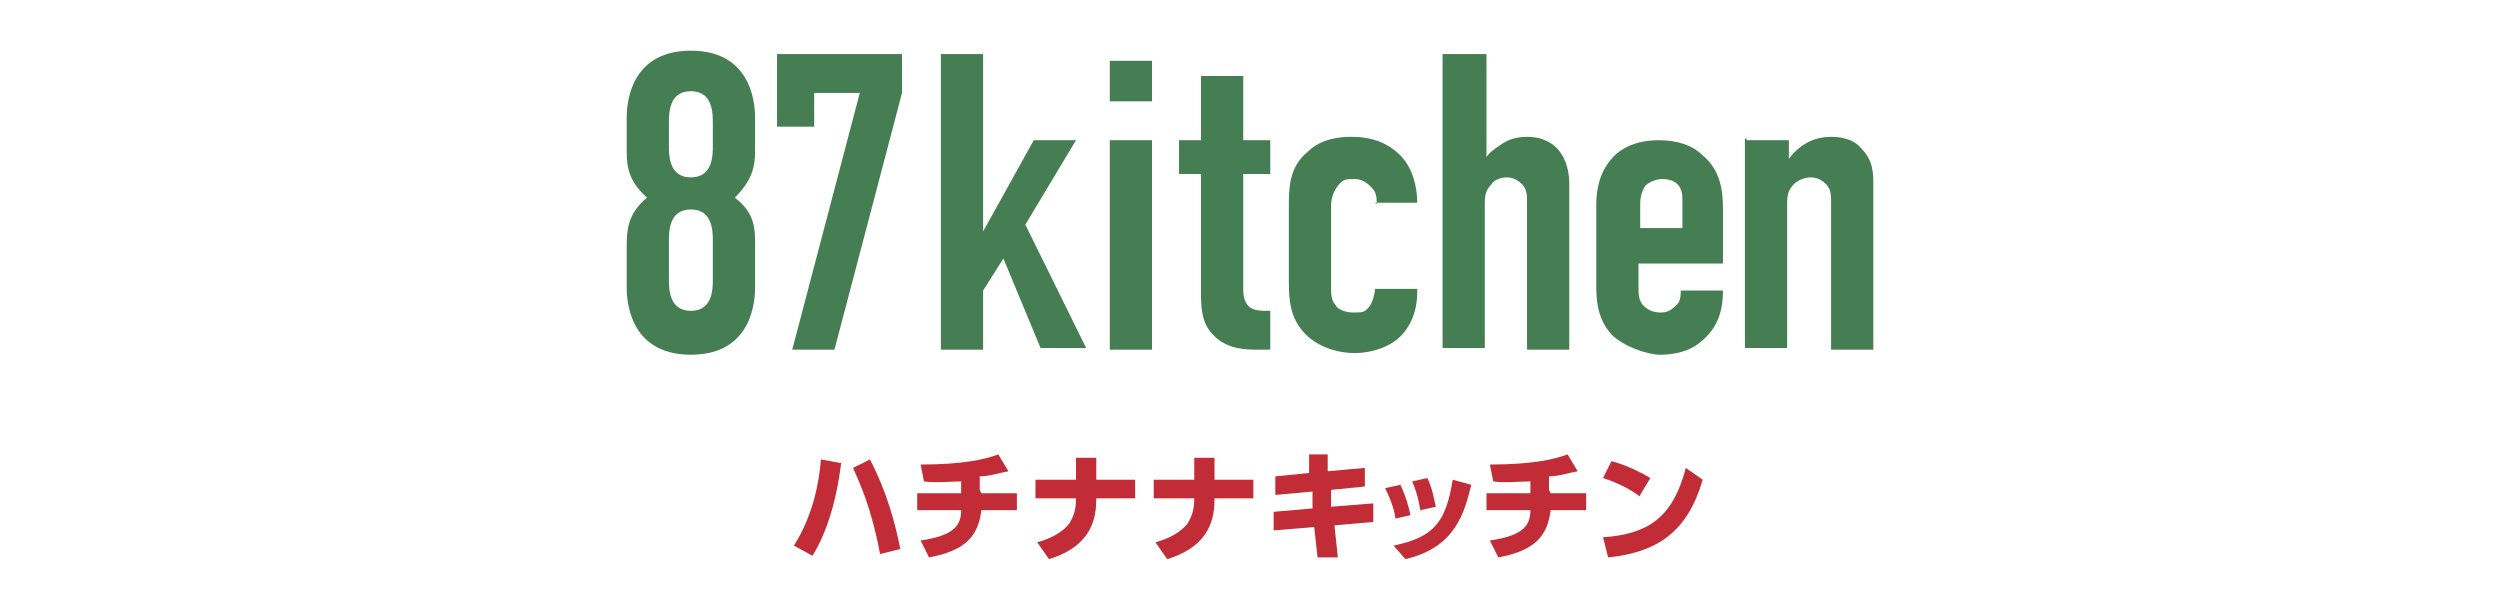 <?xml version="1.0" encoding="UTF-8"?>
<svg xmlns="http://www.w3.org/2000/svg" id="_レイヤー_1" data-name=" レイヤー 1" version="1.1" viewBox="0 0 148 35">
  <defs>
    <style>
      .cls-1 {
        fill: #c22c36;
      }

      .cls-1, .cls-2 {
        stroke-width: 0px;
      }

      .cls-2 {
        fill: #467e54;
      }
    </style>
  </defs>
  <g>
    <path class="cls-2" d="M44.7,9c0,.9-.2,1.7-1.2,2.7,1.3,1,1.2,2,1.2,3.1v2.2c0,.5,0,4-3.8,4s-3.8-3.5-3.8-4v-2.2c0-1.1,0-2.1,1.2-3.1-1-.9-1.2-1.7-1.2-2.7v-2c0-.5,0-4,3.8-4s3.8,3.5,3.8,4c0,0,0,2,0,2ZM42.2,7.3c0-.6,0-1.9-1.3-1.9s-1.3,1.3-1.3,1.9v1.3c0,.6,0,1.9,1.3,1.9s1.3-1.3,1.3-1.9v-1.3ZM42.2,14.3c0-.6,0-1.9-1.3-1.9s-1.3,1.3-1.3,1.9v2.2c0,.6,0,1.9,1.3,1.9s1.3-1.3,1.3-1.9v-2.2Z"></path>
    <path class="cls-2" d="M53.4,3.2v2.3l-4,15.2h-2.5l4-15.2h-2.7v2h-2.2V3.2h7.5,0Z"></path>
    <path class="cls-2" d="M55.7,3.2h2.5v10.5h0l3-5.4h2.5l-3,5,3.6,7.3h-2.7l-2.2-5.3-1.2,1.9v3.5h-2.5V3.2Z"></path>
    <path class="cls-2" d="M68.2,3.6v2.4h-2.5v-2.4h2.5ZM65.7,8.3h2.5v12.4h-2.5v-12.4Z"></path>
    <path class="cls-2" d="M73.6,4.5v3.8h1.6v2h-1.6v6.8c0,.2,0,.8.4,1.1.3.2.7.2.9.2h.3v2.3h-.7c-.7,0-1.9,0-2.7-.9-.7-.7-.7-1.7-.7-2.5v-7h-1.3v-2h1.3v-3.8h2.5,0Z"></path>
    <path class="cls-2" d="M81.5,12.1h0c0-.4,0-.7-.3-1-.2-.2-.5-.5-1-.5s-.7,0-1,.4-.4.8-.4,1.2v4.8c0,.4,0,.8.3,1.1,0,.1.4.4,1,.4s.7,0,1-.4c.2-.3.3-.8.3-1h2.5v.2c0,1.5-.7,2.4-1.2,2.8s-1.4.8-2.5.8-2.2-.4-2.9-1.1c-1-1-1-2.2-1-3.3v-4.3c0-1,0-2.3,1.1-3.2.5-.5,1.3-.9,2.6-.9s2.2.4,2.9,1.1c.7.7,1,1.8,1,2.8h-2.5,0Z"></path>
    <path class="cls-2" d="M85.5,3.2h2.5v6.1c.2-.3.5-.5.8-.7.4-.3.9-.5,1.6-.5s1.3.2,1.8.7c.6.7.7,1.5.7,2.1v9.8h-2.5v-8.8c0-.3,0-.7-.3-1-.2-.2-.5-.4-.9-.4s-.8.2-.9.4c-.4.4-.4.8-.4,1.2v8.5h-2.5V3.2h.1Z"></path>
    <path class="cls-2" d="M97,17c0,.4,0,.8.3,1.1.2.2.5.4,1,.4s.7-.2,1-.5c.2-.2.2-.6.2-.8h2.5c0,1-.2,2.2-1.4,3.1-.6.5-1.5.7-2.3.7s-2.2-.5-2.9-1.2c-.9-1-.9-2.2-.9-3v-4.7c0-.9.2-2.1,1.2-3,.6-.5,1.4-.8,2.5-.8s2,.3,2.6.9c1.1.9,1.2,2.2,1.2,3.2v3.2h-5v1.6-.2ZM99.6,13.5v-1.6c0-.3,0-.7-.3-1-.2-.2-.5-.3-.9-.3s-.8.2-1,.4c-.2.3-.3.7-.3,1v1.5s2.5,0,2.5,0Z"></path>
    <path class="cls-2" d="M103.4,8.3h2.5v1.1c.9-1.2,2-1.3,2.5-1.3.9,0,1.5.3,1.8.7.7.7.7,1.5.7,2.1v9.8h-2.5v-8.8c0-.3,0-.7-.3-1-.2-.2-.5-.4-.9-.4s-.8.2-1,.4c-.4.4-.4.8-.4,1.2v8.5h-2.5v-12.4h.1Z"></path>
  </g>
  <g>
    <path class="cls-1" d="M49.8,27.4c-.3,2.4-.9,4.2-1.7,5.5l-1.1-.6c1.2-1.9,1.5-3.9,1.6-5.1l1.1.2ZM52.1,32.8c-.5-2.7-1.2-4.2-1.6-5.1l1-.5c1,1.9,1.5,3.8,1.8,5.3l-1.2.3Z"></path>
    <path class="cls-1" d="M58.1,29.2h2.1v1h-2.1c-.2,1.6-1,2.4-3.1,2.8l-.5-1c2-.3,2.4-.9,2.4-1.8h-2.6v-1h2.6v-.7c-.6,0-1.5.1-2.2,0l-.2-1c2.5,0,3.8-.3,4.6-.6l.6,1c-.6.1-1.1.3-1.7.3v.8Z"></path>
    <path class="cls-1" d="M67.2,28.4v1.1h-2.3c0,1.1-.2,2.8-2.8,3.6l-.7-1c.8-.2,1.5-.6,1.9-1.1.3-.5.4-.9.4-1.5h-2.4v-1.1h2.4v-1.3h1.2v1.3h2.3Z"></path>
    <path class="cls-1" d="M74.2,28.4v1.1h-2.3c0,1.1-.2,2.8-2.8,3.6l-.7-1c.8-.2,1.5-.6,1.9-1.1.3-.5.4-.9.4-1.5h-2.4v-1.1h2.4v-1.3h1.2v1.3h2.3Z"></path>
    <path class="cls-1" d="M80.8,27.8v1c0,0-2,.2-2,.2v1c0,0,2.5-.2,2.5-.2v1.1c0,0-2.3.2-2.3.2l.2,1.9h-1.2c0,0-.2-1.8-.2-1.8l-2.4.2v-1.1c0,0,2.3-.2,2.3-.2v-1c0,0-2.2.2-2.2.2v-1.1c0,0,2-.2,2-.2v-1.1c-.1,0,1.1,0,1.1,0v1c0,0,2.2-.2,2.2-.2Z"></path>
    <path class="cls-1" d="M82.6,30.7c0-.3-.2-1-.6-1.8l.9-.2c.3.6.5,1.3.6,1.8l-.9.2ZM82.5,32.3c2.4-.5,3.1-1.4,3.5-3.9l1.1.3c-.4,1.6-.9,3.7-3.9,4.4l-.7-.8ZM84.1,30.3c-.1-.6-.2-1.1-.5-1.8l.9-.2c.3.6.4,1.3.5,1.7l-.9.2Z"></path>
    <path class="cls-1" d="M91.8,29.2h2.1v1h-2.1c-.2,1.6-1,2.4-3.1,2.8l-.5-1c2-.3,2.4-.9,2.4-1.8h-2.6v-1h2.6v-.7c-.6,0-1.5.1-2.2,0l-.2-1c2.5,0,3.8-.3,4.6-.6l.6,1c-.6.1-1.1.3-1.7.3v.8Z"></path>
    <path class="cls-1" d="M97.1,29.4c-.7-.5-1.3-.8-2.2-1.1l.5-1c.4.1,1.3.4,2.3,1l-.6,1ZM95,31.8c2.4-.2,4-1,4.8-4.1l1,.7c-.9,3.1-2.7,4.3-5.6,4.6l-.3-1.2Z"></path>
  </g>
</svg>
